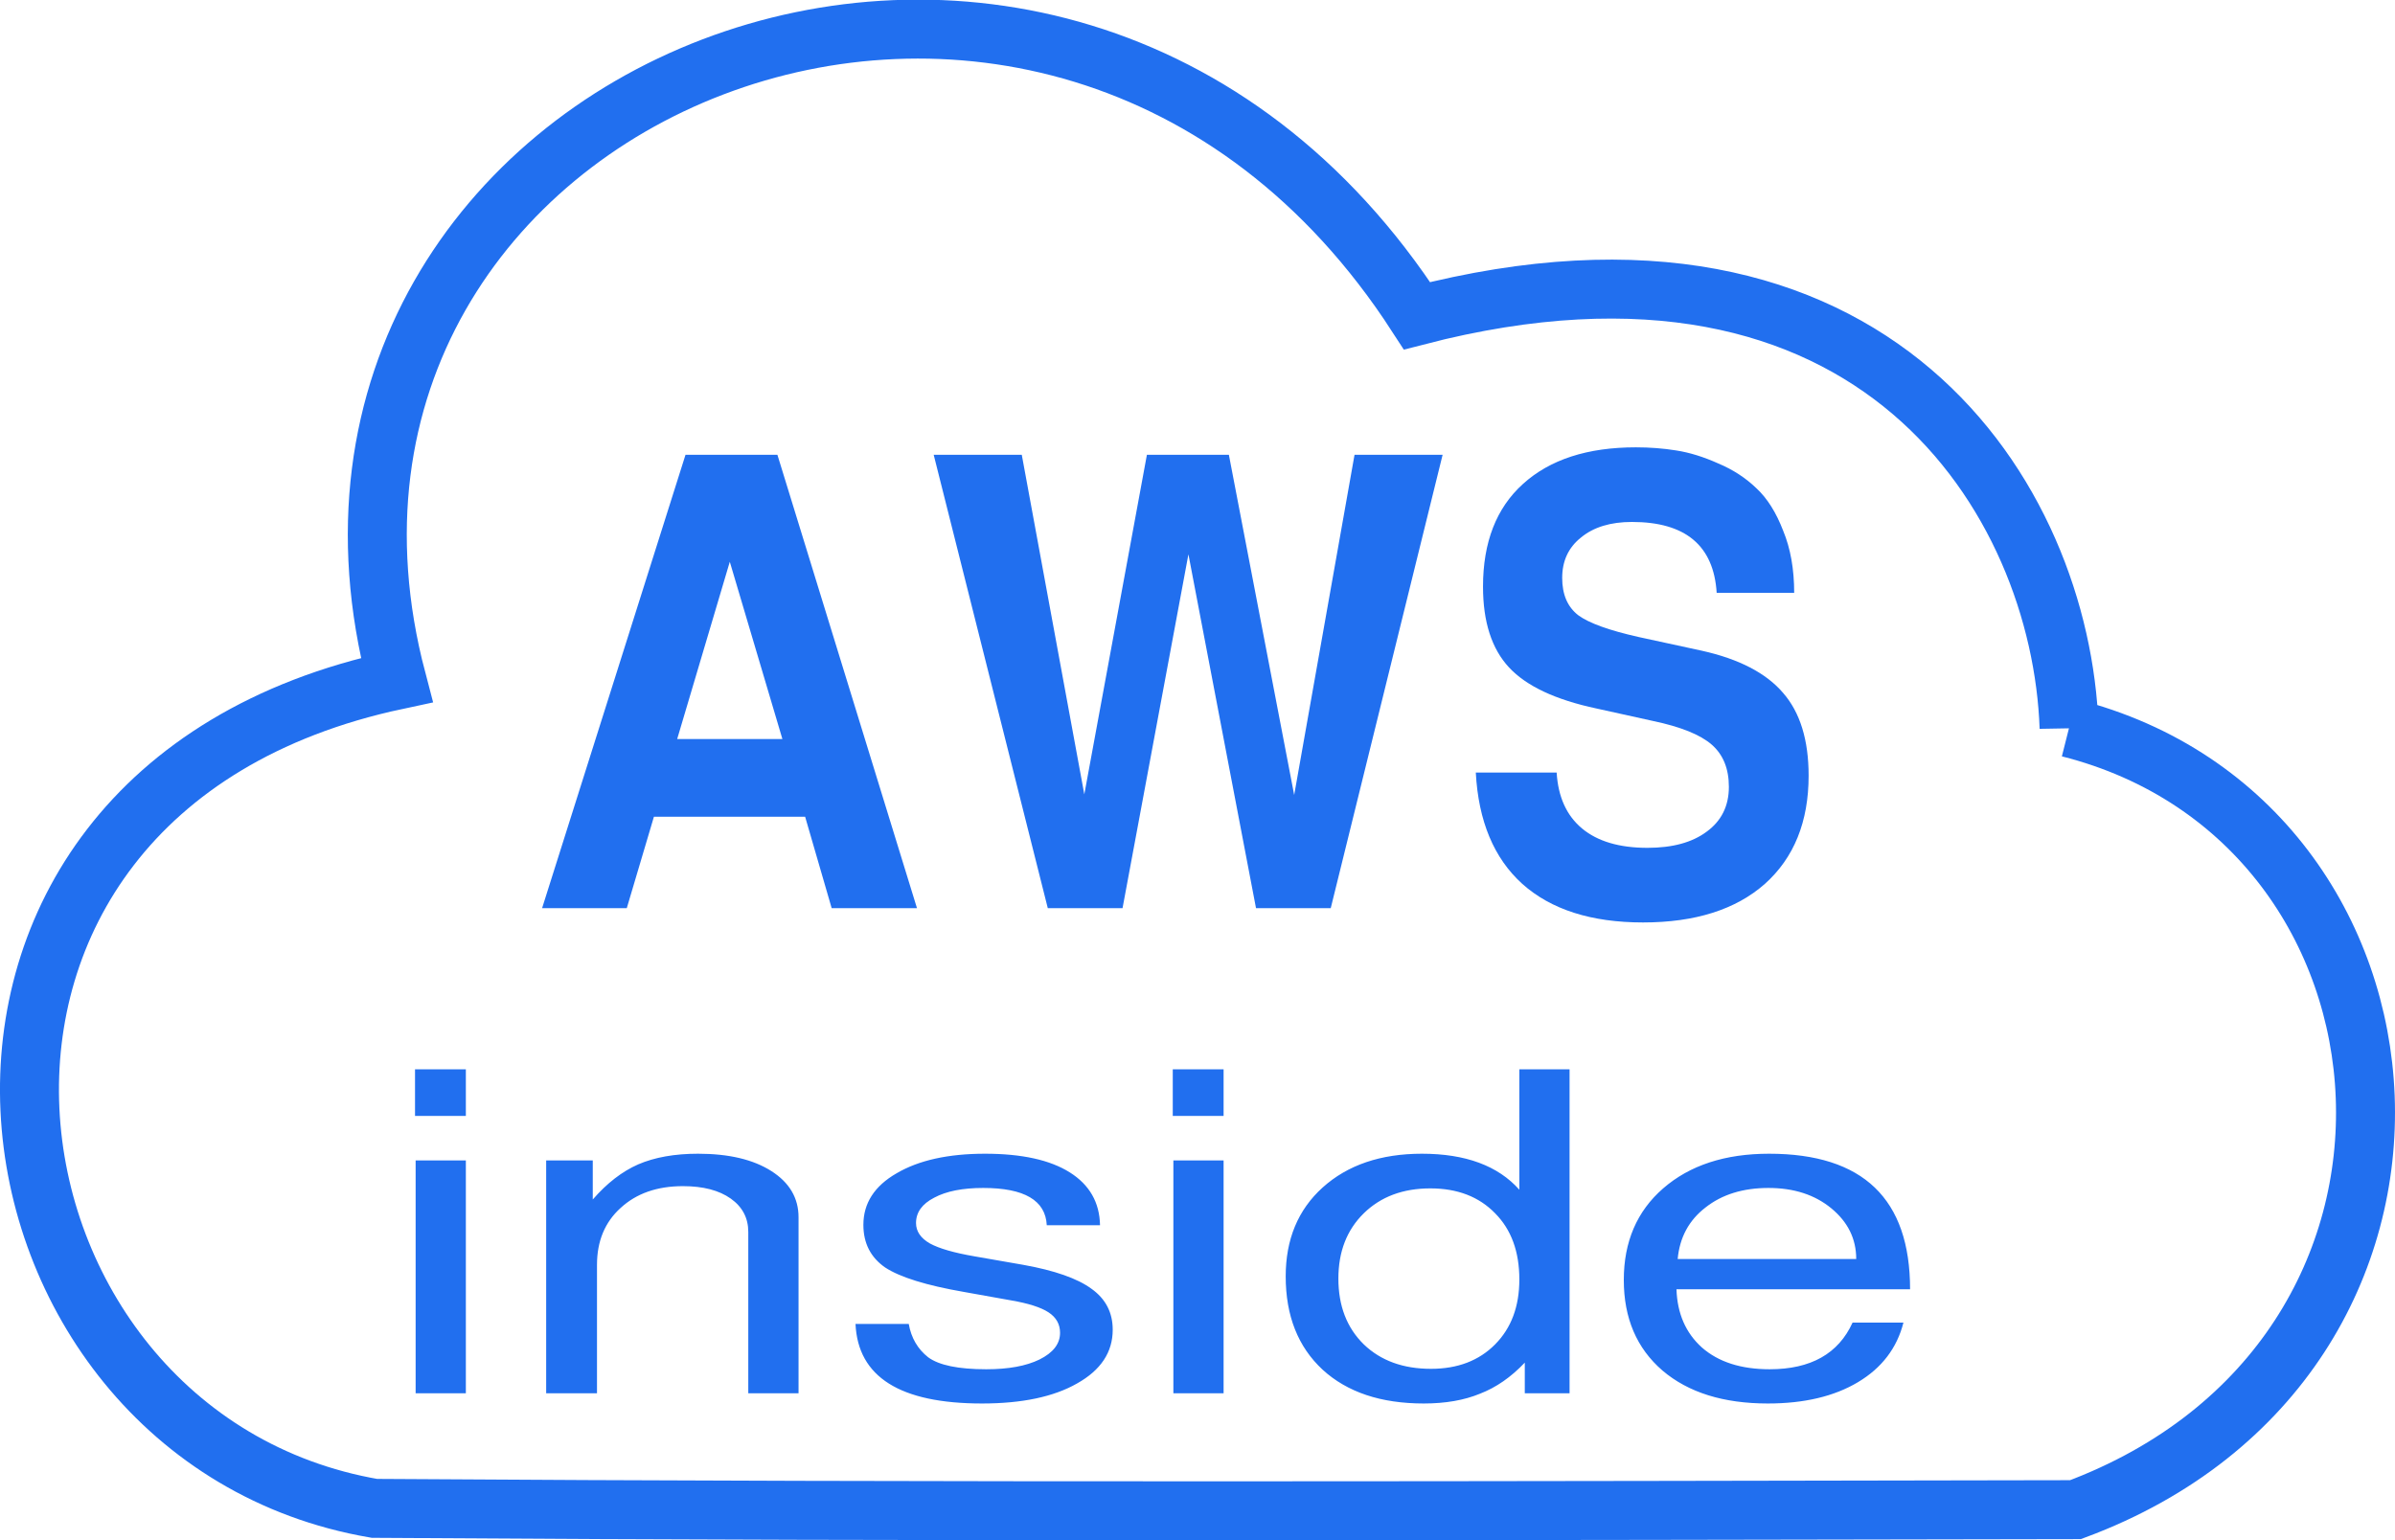 <?xml version="1.0" encoding="UTF-8" standalone="no"?>
<svg
   xmlns:dc="http://purl.org/dc/elements/1.1/"
   xmlns:cc="http://creativecommons.org/ns#"
   xmlns:rdf="http://www.w3.org/1999/02/22-rdf-syntax-ns#"
   xmlns:svg="http://www.w3.org/2000/svg"
   xmlns="http://www.w3.org/2000/svg"
   id="svg4190"
   version="1.1"
   width="121.849"
   height="78.388"
   viewBox="0 0 121.849 78.388">
  <defs
     id="defs4194" />
  <path
     id="path4230"
     d="M 105.268,37.039 C 104.861,25.422 95.404,10.031 72.093,16.07 53.655,-12.423 12.291,4.619 20.185,34.608 -6.838,40.371 -2.177,73.106 19.046,76.763 c 28.849,0.195 57.698,0.116 86.548,0.066 20.843,-7.768 18.57,-35.016 -0.326,-39.791 z"
     style="fill:none;fill-opacity:1;stroke:#216fef;stroke-width:3;stroke-miterlimit:4;stroke-dasharray:none;stroke-opacity:1" />
  <g
     id="text4273"
     style="font-style:normal;font-variant:normal;font-weight:600;font-stretch:normal;line-height:0%;font-family:FreeSans;-inkscape-font-specification:'FreeSans, Semi-Bold';text-align:start;letter-spacing:0px;word-spacing:0px;writing-mode:lr-tb;text-anchor:start;fill:#216fef;fill-opacity:1;stroke:none;stroke-width:1px;stroke-linecap:butt;stroke-linejoin:miter;stroke-opacity:1"
     transform="scale(0.943,1.06)"
     aria-label="AWS">
    <path
       id="path830"
       transform="scale(1.06,0.943)"
       d="M 83.26 22.775 C 80.798 22.775 78.883 23.397 77.512 24.643 C 76.159 25.867 75.482 27.609 75.482 29.867 C 75.482 31.661 75.924 33.033 76.807 33.982 C 77.69 34.932 79.174 35.629 81.26 36.072 L 84.135 36.707 C 85.544 37.003 86.539 37.404 87.121 37.91 C 87.704 38.417 87.996 39.134 87.996 40.062 C 87.996 41.033 87.619 41.793 86.867 42.342 C 86.134 42.891 85.129 43.166 83.852 43.166 C 82.424 43.166 81.316 42.838 80.527 42.184 C 79.738 41.529 79.306 40.579 79.23 39.334 L 75.115 39.334 C 75.247 41.804 76.036 43.693 77.482 45.002 C 78.948 46.311 80.996 46.965 83.627 46.965 C 86.276 46.965 88.344 46.311 89.828 45.002 C 91.312 43.672 92.055 41.835 92.055 39.492 C 92.055 37.677 91.622 36.273 90.758 35.281 C 89.894 34.268 88.513 33.551 86.615 33.129 L 83.402 32.432 C 81.899 32.094 80.875 31.725 80.33 31.324 C 79.785 30.902 79.512 30.268 79.512 29.424 C 79.512 28.558 79.832 27.872 80.471 27.365 C 81.11 26.838 81.973 26.574 83.062 26.574 C 85.787 26.574 87.225 27.777 87.375 30.184 L 91.32 30.184 C 91.32 28.98 91.134 27.925 90.758 27.018 C 90.401 26.089 89.949 25.372 89.404 24.865 C 88.859 24.338 88.213 23.914 87.461 23.598 C 86.709 23.26 85.995 23.039 85.318 22.934 C 84.661 22.828 83.974 22.775 83.26 22.775 z M 34.891 23.154 L 27.592 46.236 L 31.902 46.236 L 33.283 41.582 L 40.979 41.582 L 42.33 46.236 L 46.672 46.236 L 39.568 23.154 L 34.891 23.154 z M 47.523 23.154 L 53.33 46.236 L 57.135 46.236 L 60.488 28.221 L 63.928 46.236 L 67.732 46.236 L 73.426 23.154 L 68.943 23.154 L 65.871 40.475 L 62.547 23.154 L 58.375 23.154 L 55.189 40.443 L 52.006 23.154 L 47.523 23.154 z M 37.145 28.602 L 39.822 37.625 L 34.467 37.625 L 37.145 28.602 z "
       style="font-style:normal;font-variant:normal;font-weight:600;font-stretch:normal;font-size:29.872px;line-height:125%;font-family:FreeSans;-inkscape-font-specification:'FreeSans, Semi-Bold';text-align:start;writing-mode:lr-tb;text-anchor:start;fill:#216fef;fill-opacity:1" />
  </g>
  <path
     id="path838"
     d="M 21.115 54.418 L 21.115 56.791 L 23.701 56.791 L 23.701 54.418 L 21.115 54.418 z M 59.666 54.418 L 59.666 56.791 L 62.252 56.791 L 62.252 54.418 L 59.666 54.418 z M 77.299 54.418 L 77.299 60.547 C 76.211 59.325 74.559 58.715 72.342 58.715 C 70.248 58.715 68.564 59.288 67.291 60.434 C 66.039 61.565 65.412 63.072 65.412 64.957 C 65.412 66.963 66.039 68.546 67.291 69.707 C 68.543 70.853 70.258 71.426 72.434 71.426 C 73.542 71.426 74.496 71.259 75.297 70.928 C 76.118 70.611 76.878 70.085 77.576 69.346 L 77.576 70.906 L 79.854 70.906 L 79.854 54.418 L 77.299 54.418 z M 35.516 58.715 C 34.325 58.715 33.308 58.896 32.467 59.258 C 31.646 59.62 30.877 60.216 30.158 61.045 L 30.158 59.055 L 27.787 59.055 L 27.787 70.906 L 30.373 70.906 L 30.373 64.369 C 30.373 63.163 30.774 62.198 31.574 61.475 C 32.375 60.736 33.432 60.365 34.746 60.365 C 35.772 60.365 36.582 60.576 37.178 60.998 C 37.773 61.42 38.07 61.987 38.07 62.695 L 38.07 70.906 L 40.627 70.906 L 40.627 61.949 C 40.627 60.969 40.166 60.184 39.242 59.596 C 38.318 59.008 37.076 58.715 35.516 58.715 z M 50.115 58.715 C 48.247 58.715 46.748 59.046 45.619 59.709 C 44.49 60.357 43.926 61.233 43.926 62.334 C 43.926 63.269 44.294 63.991 45.033 64.504 C 45.793 65.002 47.128 65.416 49.037 65.748 L 51.438 66.178 C 52.32 66.329 52.958 66.533 53.348 66.789 C 53.738 67.045 53.932 67.393 53.932 67.83 C 53.932 68.388 53.583 68.841 52.885 69.188 C 52.207 69.519 51.305 69.684 50.176 69.684 C 48.759 69.684 47.775 69.481 47.221 69.074 C 46.687 68.652 46.358 68.086 46.234 67.377 L 43.525 67.377 C 43.649 70.076 45.794 71.426 49.961 71.426 C 51.993 71.426 53.604 71.087 54.795 70.408 C 56.006 69.73 56.611 68.818 56.611 67.672 C 56.611 66.797 56.252 66.103 55.533 65.59 C 54.815 65.062 53.656 64.656 52.055 64.369 L 49.59 63.939 C 48.543 63.759 47.785 63.54 47.312 63.283 C 46.84 63.012 46.604 62.664 46.604 62.242 C 46.604 61.699 46.912 61.27 47.527 60.953 C 48.143 60.621 48.975 60.457 50.021 60.457 C 52.115 60.457 53.194 61.089 53.256 62.355 L 55.965 62.355 C 55.944 61.194 55.432 60.297 54.426 59.664 C 53.42 59.031 51.983 58.715 50.115 58.715 z M 90.004 58.715 C 87.766 58.715 85.97 59.302 84.615 60.479 C 83.281 61.64 82.613 63.194 82.613 65.139 C 82.613 67.084 83.27 68.621 84.584 69.752 C 85.898 70.868 87.683 71.426 89.941 71.426 C 91.789 71.426 93.318 71.064 94.529 70.34 C 95.74 69.616 96.511 68.605 96.84 67.309 L 94.252 67.309 C 93.533 68.892 92.127 69.684 90.033 69.684 C 88.576 69.684 87.428 69.315 86.586 68.576 C 85.765 67.837 85.334 66.85 85.293 65.613 L 97.178 65.613 C 97.178 61.014 94.787 58.715 90.004 58.715 z M 21.146 59.055 L 21.146 70.906 L 23.701 70.906 L 23.701 59.055 L 21.146 59.055 z M 59.697 59.055 L 59.697 70.906 L 62.252 70.906 L 62.252 59.055 L 59.697 59.055 z M 89.973 60.457 C 91.266 60.457 92.332 60.802 93.174 61.496 C 94.015 62.19 94.438 63.049 94.438 64.074 L 85.354 64.074 C 85.456 62.973 85.928 62.1 86.77 61.451 C 87.611 60.788 88.679 60.457 89.973 60.457 z M 72.771 60.479 C 74.147 60.479 75.245 60.902 76.066 61.746 C 76.888 62.575 77.299 63.698 77.299 65.115 C 77.299 66.487 76.888 67.589 76.066 68.418 C 75.245 69.247 74.158 69.662 72.803 69.662 C 71.386 69.662 70.247 69.247 69.385 68.418 C 68.523 67.574 68.092 66.458 68.092 65.07 C 68.092 63.698 68.523 62.591 69.385 61.746 C 70.247 60.902 71.376 60.479 72.771 60.479 z "
     style="font-style:normal;font-variant:normal;font-weight:normal;font-stretch:normal;font-size:26.39px;line-height:125%;font-family:FreeSans;-inkscape-font-specification:'FreeSans, Normal';text-align:start;letter-spacing:0px;word-spacing:0px;writing-mode:lr-tb;text-anchor:start;fill:#216fef;fill-opacity:1;stroke:none;stroke-width:1px;stroke-linecap:butt;stroke-linejoin:miter;stroke-opacity:1" />
  <flowRoot
     xml:space="preserve"
     id="flowRoot4287"
     style="font-style:normal;font-variant:normal;font-weight:normal;font-stretch:normal;line-height:0.01%;font-family:'URW Bookman L';-inkscape-font-specification:'URW Bookman L, Normal';text-align:start;letter-spacing:0px;word-spacing:0px;writing-mode:lr-tb;text-anchor:start;fill:#000000;fill-opacity:1;stroke:none;stroke-width:1px;stroke-linecap:butt;stroke-linejoin:miter;stroke-opacity:1"
     transform="translate(-132.462,-4.881)"><flowRegion
       id="flowRegion4289"><rect
         id="rect4291"
         width="8211.5"
         height="48"
         x="312.5"
         y="38" /></flowRegion><flowPara
       id="flowPara4293"
       style="font-size:40px;line-height:1.25"> </flowPara></flowRoot></svg>
